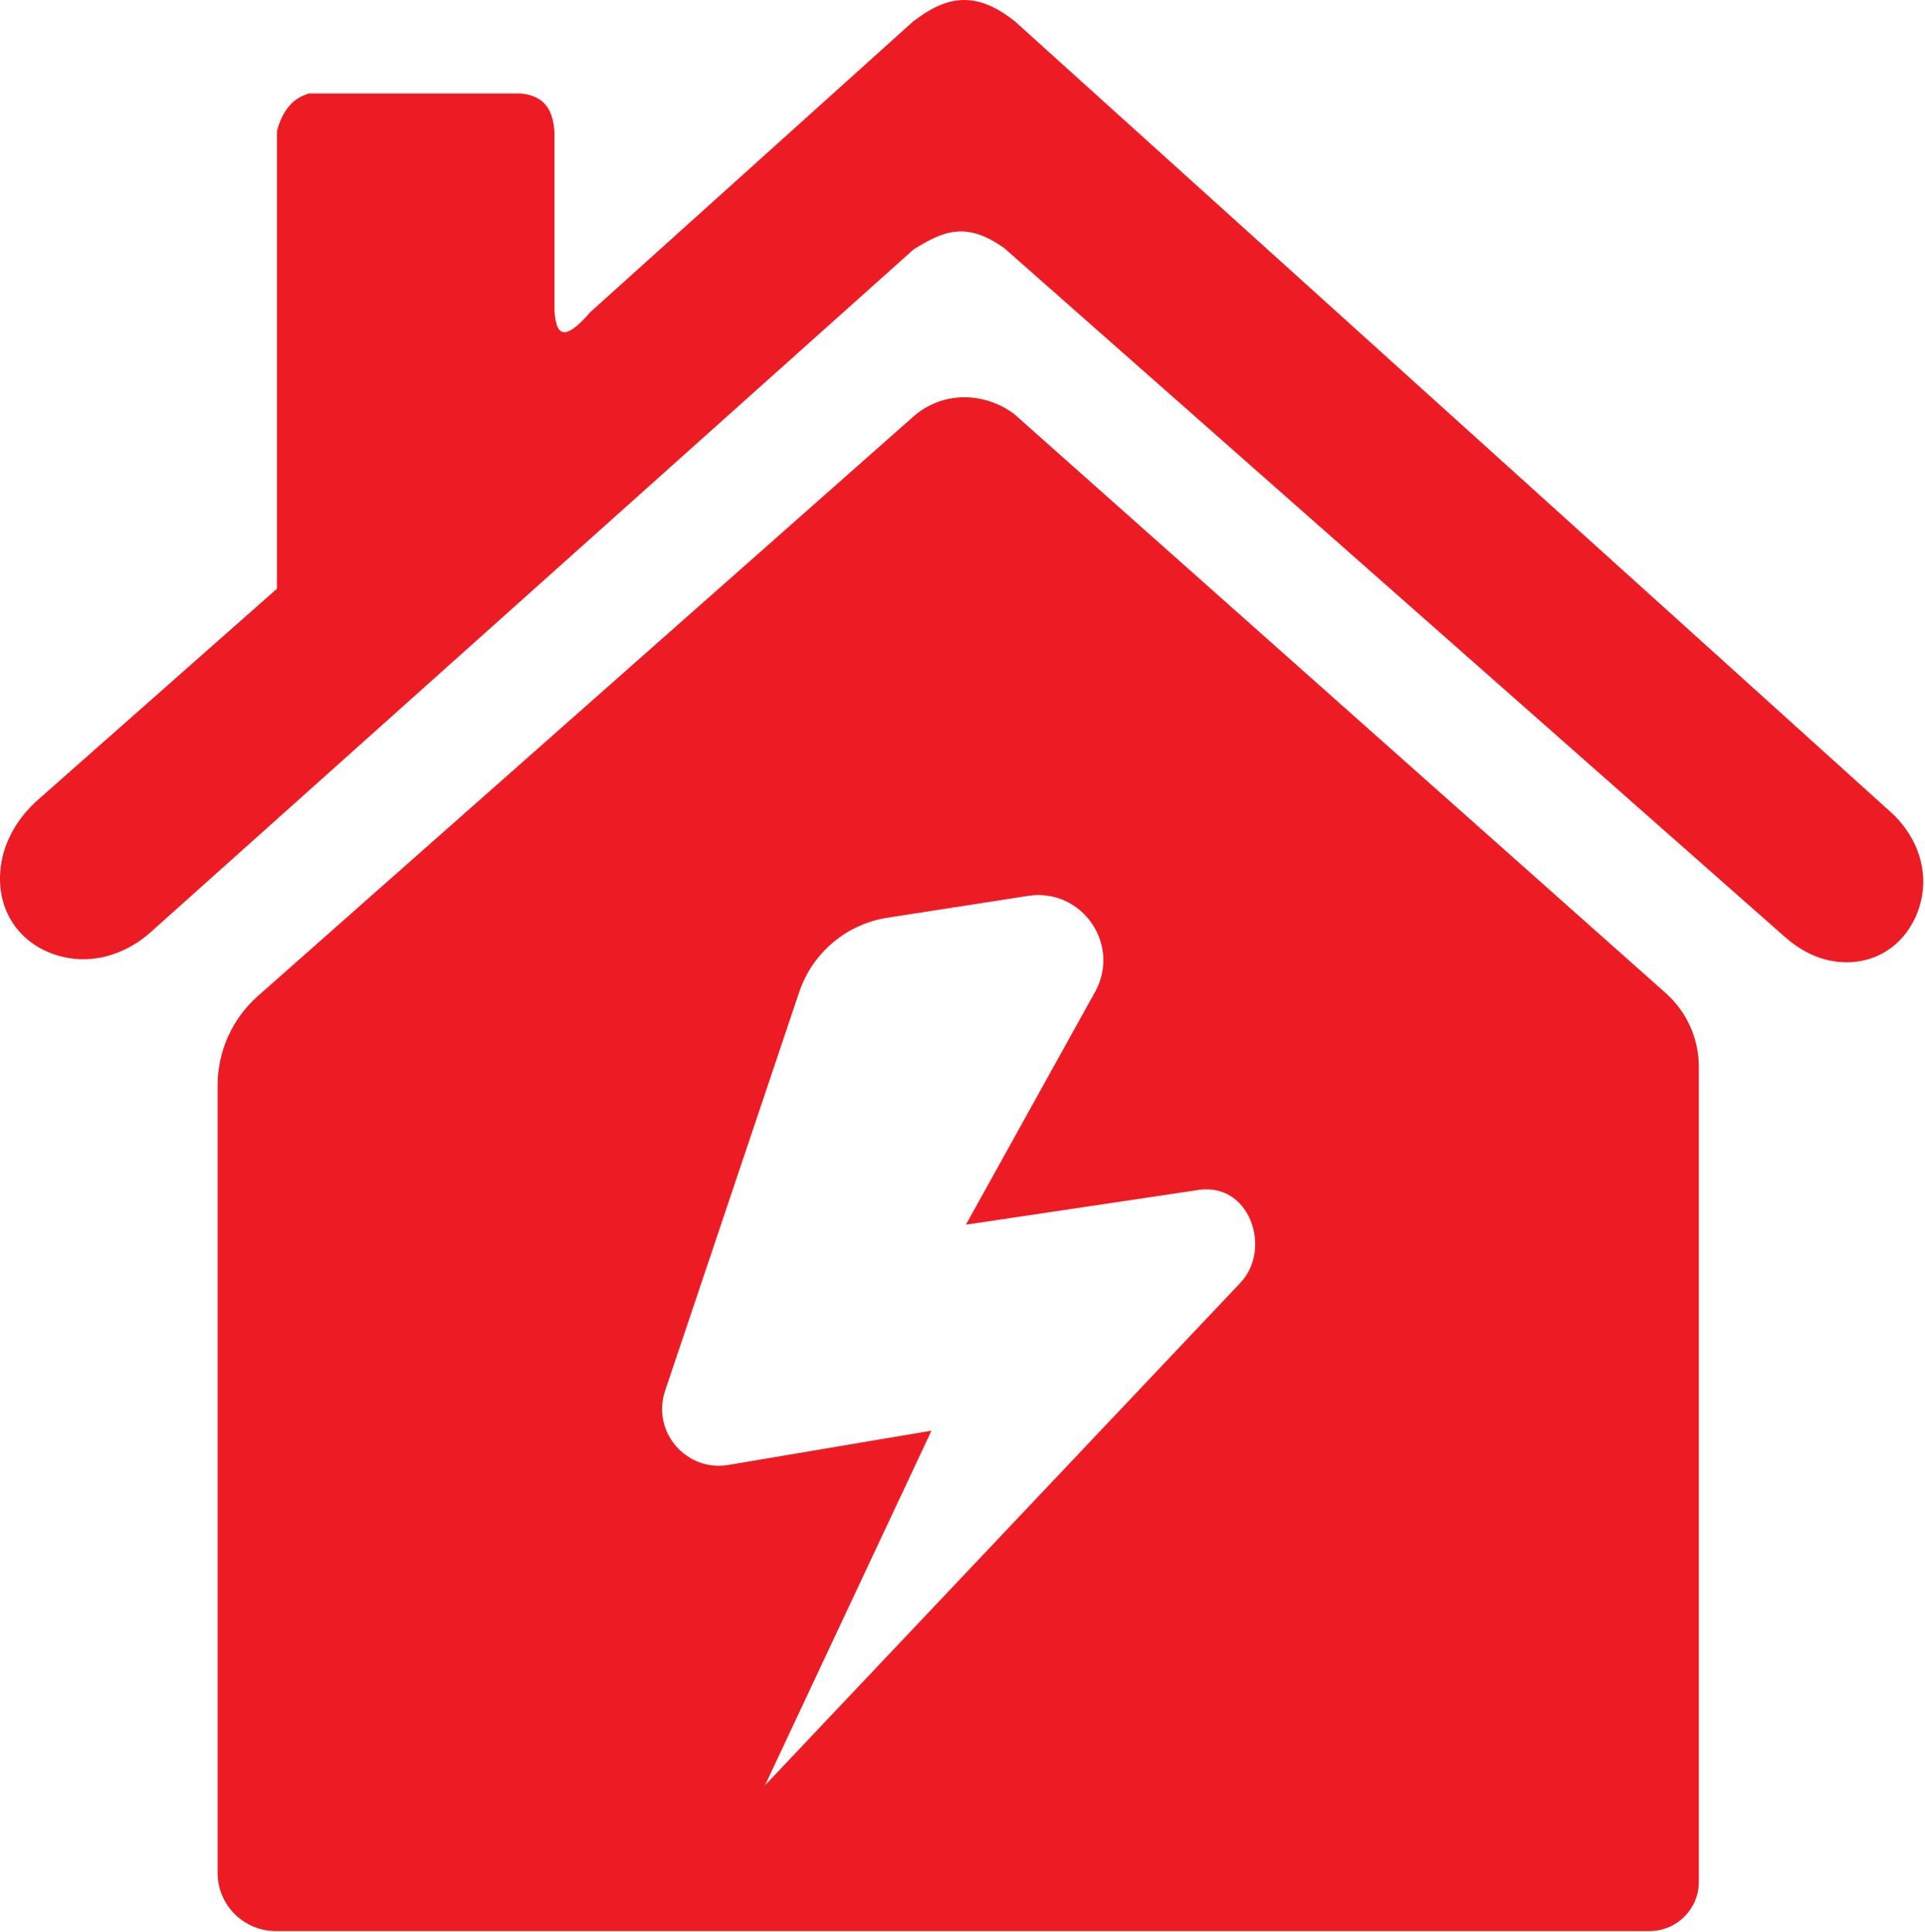 <?xml version="1.0" encoding="UTF-8" standalone="no"?>
<!DOCTYPE svg PUBLIC "-//W3C//DTD SVG 1.1//EN" "http://www.w3.org/Graphics/SVG/1.1/DTD/svg11.dtd">
<svg width="100%" height="100%" viewBox="0 0 873 876" version="1.1" xmlns="http://www.w3.org/2000/svg" xmlns:xlink="http://www.w3.org/1999/xlink" xml:space="preserve" xmlns:serif="http://www.serif.com/" style="fill-rule:evenodd;clip-rule:evenodd;stroke-linejoin:round;stroke-miterlimit:2;">
    <g transform="matrix(4.167,0,0,4.167,31.238,-0.863)">
        <path d="M0,104.476C-4.705,103.684 -8.087,99.825 -7.411,94.505C-7.05,91.675 -5.495,89.132 -3.356,87.243L22.643,64.278L22.643,14.461C23.184,12.503 24.145,10.95 26.128,10.381L49.181,10.381C51.432,10.593 52.974,11.832 52.845,15.486L52.845,33.982C53.012,36.559 53.766,37.617 56.737,34.185L91.888,2.537C95.401,-0.147 98.582,-0.965 102.965,2.537L198.321,88.627C200.845,90.906 202.267,94.294 201.693,97.646C200.943,102.026 197.376,105.441 192.409,104.867C190.31,104.625 188.379,103.602 186.795,102.205L101.806,27.216C97.704,24.281 95.177,25.308 91.913,27.369L8.891,101.664C6.468,103.833 3.207,105.016 0,104.476" style="fill:rgb(237,28,36);fill-rule:nonzero;"/>
    </g>
    <g transform="matrix(4.167,0,0,4.167,562.588,470.292)">
        <path d="M0,26.728L-51.752,81.432L-33.635,42.837L-55.73,46.567C-60.285,47.336 -64.045,43.025 -62.666,38.617L-48.031,-4.891C-46.591,-9.172 -42.886,-12.294 -38.423,-12.988L-22.98,-15.387C-17.24,-16.157 -13.044,-10.1 -15.783,-4.997L-29.889,20.42L-4.893,16.688C0.99,15.549 3.487,23.043 0,26.728M46.276,-4.783L-24.567,-67.744C-27.343,-69.914 -31.822,-70.568 -35.357,-67.744L-106.938,-4.47C-109.73,-2.002 -111.329,1.546 -111.329,5.272L-111.329,90.954C-111.329,94.457 -108.489,97.296 -104.987,97.296L44.517,97.296C47.479,97.296 49.88,94.895 49.88,91.933L49.88,3.241C49.88,0.174 48.568,-2.746 46.276,-4.783" style="fill:rgb(237,28,36);fill-rule:nonzero;"/>
    </g>
</svg>
